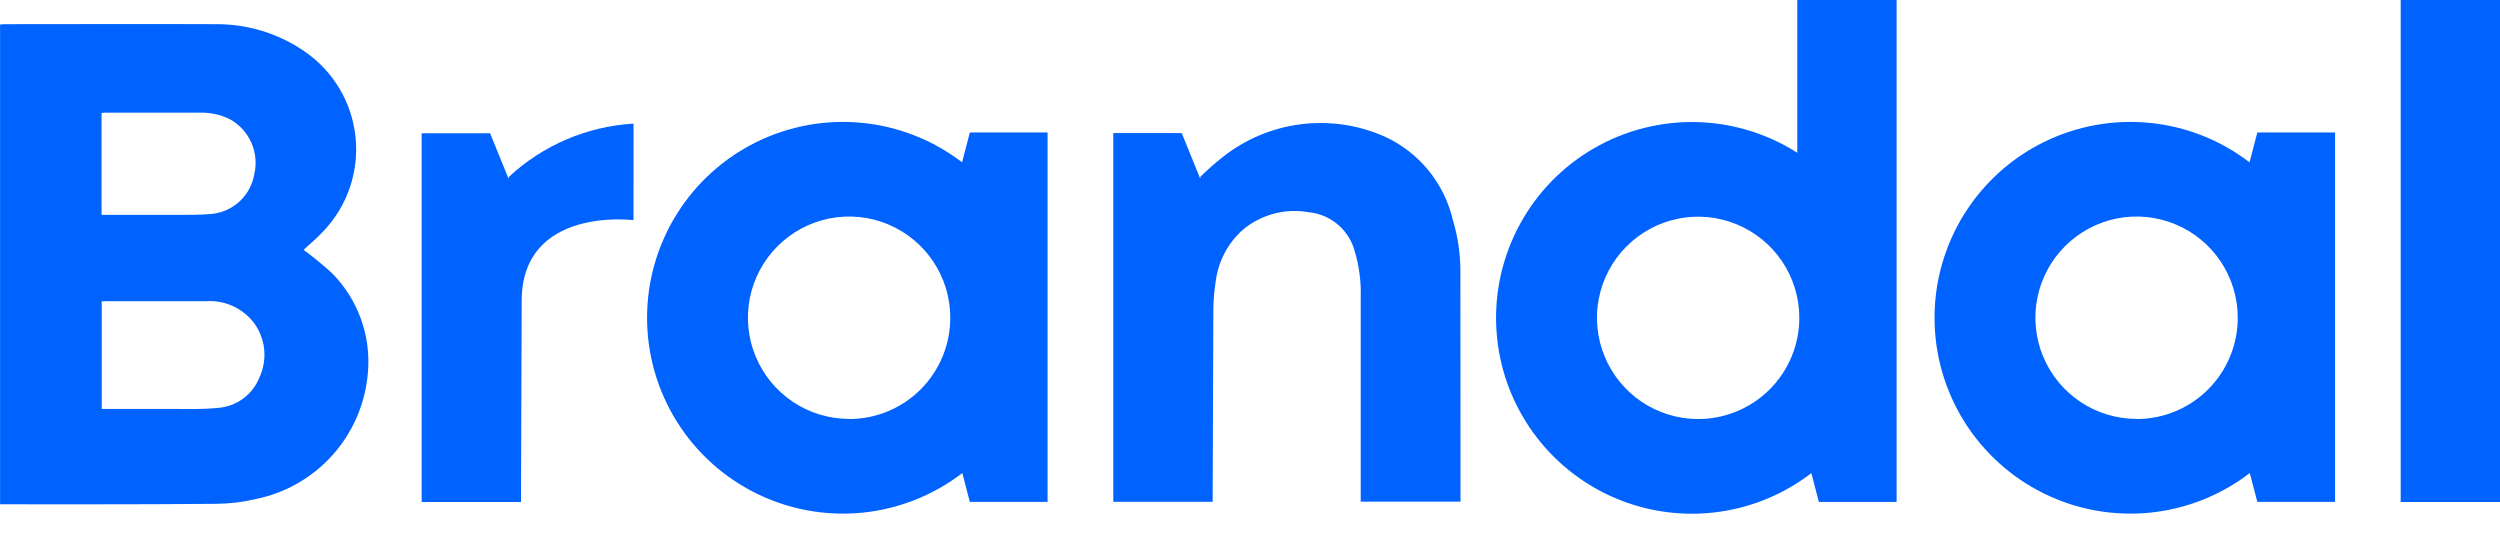 <svg width="70" height="15" viewBox="0 0 70 15" fill="none" xmlns="http://www.w3.org/2000/svg">
<path d="M0.002 14.12V0.687C0.04 0.687 0.077 0.677 0.115 0.677C1.966 0.677 4.191 0.669 6.042 0.677C6.924 0.67 7.788 0.933 8.516 1.432C8.916 1.703 9.252 2.058 9.5 2.473C9.749 2.887 9.904 3.351 9.954 3.831C10.005 4.311 9.951 4.797 9.794 5.254C9.638 5.712 9.384 6.129 9.05 6.478C8.874 6.67 8.671 6.837 8.5 6.996C8.778 7.2 9.045 7.419 9.3 7.652C9.661 8.018 9.937 8.458 10.11 8.941C10.283 9.425 10.347 9.941 10.3 10.452C10.228 11.294 9.887 12.091 9.327 12.724C8.767 13.357 8.018 13.793 7.191 13.967C6.816 14.057 6.432 14.104 6.047 14.107C4.202 14.128 0.043 14.12 0.002 14.12ZM2.848 8.439V11.451C3.431 11.451 4.373 11.451 4.942 11.451C5.322 11.451 5.705 11.462 6.082 11.422C6.341 11.407 6.591 11.318 6.801 11.165C7.011 11.013 7.173 10.803 7.267 10.561C7.381 10.314 7.425 10.041 7.396 9.771C7.367 9.502 7.265 9.245 7.101 9.028C6.943 8.826 6.738 8.667 6.504 8.563C6.269 8.459 6.013 8.415 5.758 8.434C4.958 8.434 3.782 8.434 2.981 8.434C2.936 8.432 2.893 8.436 2.846 8.439H2.848ZM2.843 6.017C3.449 6.017 4.411 6.017 5 6.017C5.311 6.017 5.625 6.017 5.934 5.989C6.224 5.96 6.497 5.836 6.71 5.638C6.924 5.439 7.067 5.176 7.117 4.889C7.19 4.59 7.162 4.276 7.038 3.995C6.913 3.714 6.7 3.482 6.43 3.335C6.166 3.207 5.875 3.145 5.582 3.155C4.845 3.155 3.733 3.155 2.996 3.155C2.948 3.155 2.896 3.155 2.843 3.163V6.017Z" fill="#0062FF"/>
<path d="M63.205 3.709L62.987 4.545C62.174 3.922 61.204 3.539 60.185 3.44C59.166 3.34 58.14 3.528 57.222 3.981C56.304 4.434 55.532 5.136 54.992 6.005C54.452 6.875 54.166 7.878 54.167 8.902C54.168 9.926 54.455 10.929 54.996 11.798C55.538 12.666 56.312 13.366 57.23 13.818C58.148 14.27 59.175 14.456 60.194 14.355C61.212 14.253 62.182 13.869 62.994 13.245L63.205 14.052H65.382V3.709H63.205ZM59.824 11.729C59.264 11.729 58.716 11.563 58.25 11.252C57.784 10.94 57.421 10.498 57.207 9.98C56.992 9.462 56.936 8.893 57.045 8.343C57.155 7.794 57.425 7.289 57.821 6.893C58.217 6.497 58.722 6.227 59.271 6.117C59.821 6.008 60.39 6.064 60.908 6.279C61.426 6.493 61.868 6.856 62.179 7.322C62.491 7.788 62.657 8.336 62.657 8.896C62.657 9.268 62.585 9.637 62.442 9.981C62.3 10.325 62.092 10.638 61.829 10.902C61.566 11.165 61.253 11.374 60.909 11.517C60.565 11.66 60.196 11.733 59.824 11.733V11.729Z" fill="#0062FF"/>
<path d="M70 0H67.219V14.056H70V0Z" fill="#0062FF"/>
<path d="M40.891 7.572C40.889 7.091 40.817 6.613 40.678 6.153C40.558 5.642 40.322 5.165 39.988 4.76C39.654 4.354 39.231 4.032 38.752 3.816C38.02 3.495 37.216 3.379 36.423 3.479C35.631 3.579 34.881 3.892 34.252 4.385C34.03 4.56 33.817 4.747 33.615 4.945C33.61 4.962 33.606 4.979 33.604 4.997L33.088 3.726H31.172V14.05H33.954C33.954 14.05 33.972 9 33.974 8.727C33.973 8.435 33.996 8.144 34.043 7.856C34.116 7.311 34.381 6.809 34.79 6.441C35.042 6.227 35.338 6.072 35.656 5.986C35.975 5.899 36.309 5.884 36.634 5.941C36.938 5.968 37.225 6.089 37.458 6.286C37.69 6.482 37.857 6.746 37.934 7.041C38.058 7.459 38.114 7.894 38.1 8.33C38.1 10.176 38.1 12.022 38.1 13.868V14.047H40.894C40.894 14.007 40.894 13.973 40.894 13.94C40.894 11.821 40.893 9.698 40.891 7.572Z" fill="#0062FF"/>
<path d="M50.324 0V4.278C49.478 3.738 48.5 3.441 47.496 3.418C46.493 3.396 45.502 3.649 44.633 4.151C43.764 4.652 43.048 5.383 42.566 6.263C42.083 7.143 41.851 8.139 41.895 9.141C41.939 10.144 42.257 11.116 42.816 11.95C43.374 12.784 44.15 13.449 45.06 13.873C45.97 14.296 46.979 14.462 47.977 14.351C48.974 14.241 49.922 13.859 50.718 13.247L50.928 14.054H53.105V0H50.324ZM47.548 11.733C46.988 11.733 46.44 11.567 45.974 11.256C45.508 10.944 45.145 10.502 44.931 9.984C44.716 9.466 44.66 8.897 44.769 8.347C44.879 7.798 45.148 7.293 45.545 6.897C45.941 6.501 46.446 6.231 46.995 6.121C47.545 6.012 48.114 6.068 48.632 6.283C49.15 6.497 49.592 6.86 49.904 7.326C50.215 7.792 50.381 8.34 50.381 8.9C50.381 9.651 50.083 10.372 49.551 10.903C49.02 11.434 48.299 11.733 47.548 11.733Z" fill="#0062FF"/>
<path d="M27.156 3.709L26.938 4.545C26.125 3.922 25.155 3.539 24.136 3.44C23.117 3.34 22.091 3.528 21.173 3.981C20.255 4.434 19.483 5.136 18.943 6.005C18.403 6.875 18.117 7.878 18.118 8.902C18.119 9.926 18.406 10.929 18.948 11.798C19.489 12.666 20.262 13.366 21.181 13.818C22.1 14.27 23.126 14.456 24.145 14.355C25.163 14.253 26.134 13.869 26.945 13.245L27.155 14.052H29.332V3.709H27.156ZM23.775 11.729C23.215 11.729 22.667 11.563 22.201 11.252C21.735 10.94 21.372 10.498 21.158 9.98C20.943 9.462 20.887 8.893 20.996 8.343C21.106 7.794 21.375 7.289 21.772 6.893C22.168 6.497 22.673 6.227 23.222 6.117C23.772 6.008 24.341 6.064 24.859 6.279C25.377 6.493 25.819 6.856 26.131 7.322C26.442 7.788 26.608 8.336 26.608 8.896C26.608 9.268 26.536 9.637 26.393 9.981C26.251 10.325 26.043 10.638 25.78 10.902C25.517 11.165 25.204 11.374 24.86 11.517C24.516 11.66 24.147 11.733 23.775 11.733V11.729Z" fill="#0062FF"/>
<path d="M17.739 3.461C16.438 3.538 15.205 4.065 14.25 4.951C14.245 4.968 14.241 4.985 14.239 5.003L13.723 3.732H11.807V14.056H14.588C14.588 14.056 14.607 8.704 14.607 8.431C14.607 5.766 17.738 6.164 17.738 6.164L17.739 3.461Z" fill="#0062FF"/>
</svg>

